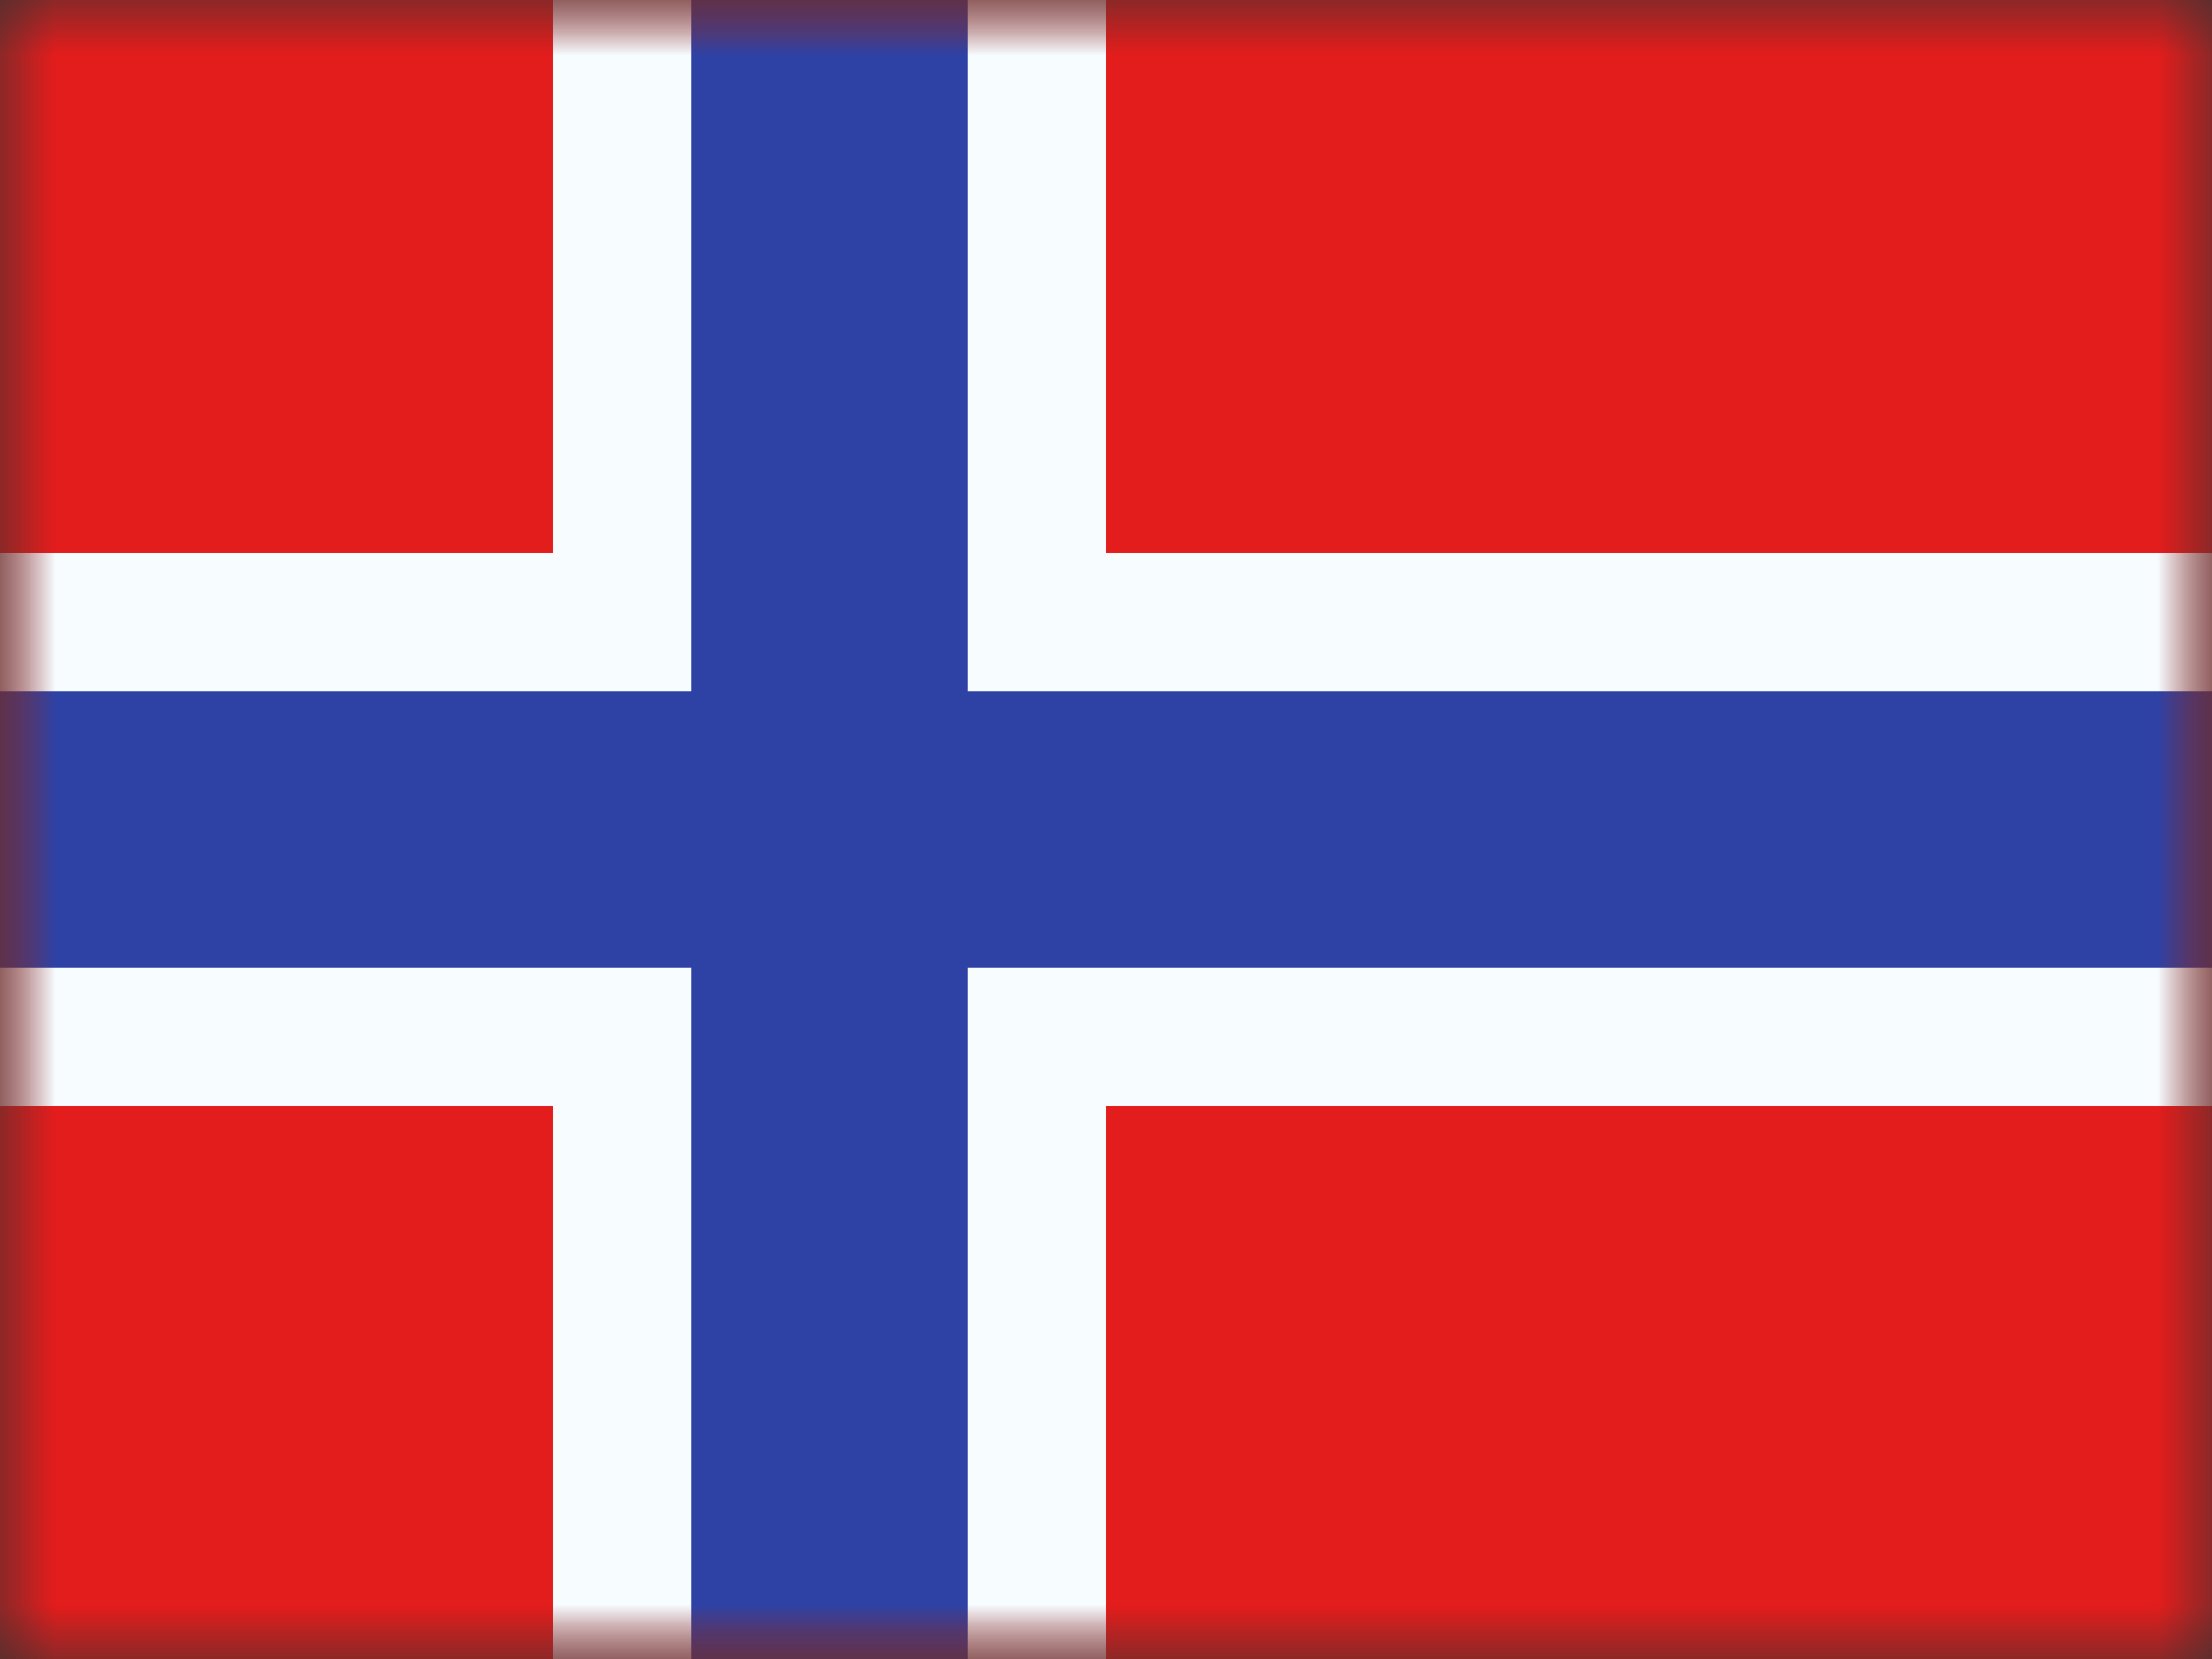 <svg xmlns="http://www.w3.org/2000/svg" width="20" height="15" fill="none"><rect width="100%" height="100%" fill="#333333" stroke="none"/><mask id="flags_bv_a" width="20" height="15" x="0" y="0" maskUnits="userSpaceOnUse"><path fill="#fff" d="M0 0h20v15H0z"/></mask><g mask="url(#flags_bv_a)"><path fill="#E31D1C" fill-rule="evenodd" d="M0 0v15h20V0H0z" clip-rule="evenodd"/><mask id="flags_bv_b" width="20" height="15" x="0" y="0" maskUnits="userSpaceOnUse"><path fill="#fff" fill-rule="evenodd" d="M0 0v15h20V0H0z" clip-rule="evenodd"/></mask><g mask="url(#flags_bv_b)"><path fill="#2E42A5" stroke="#F7FCFF" stroke-width="1.25" d="M6.25-.625h-.625v6.25h-6.25v3.75h6.25v6.25h3.75v-6.25h11.25v-3.75H9.375v-6.25H6.25z"/></g></g></svg>
